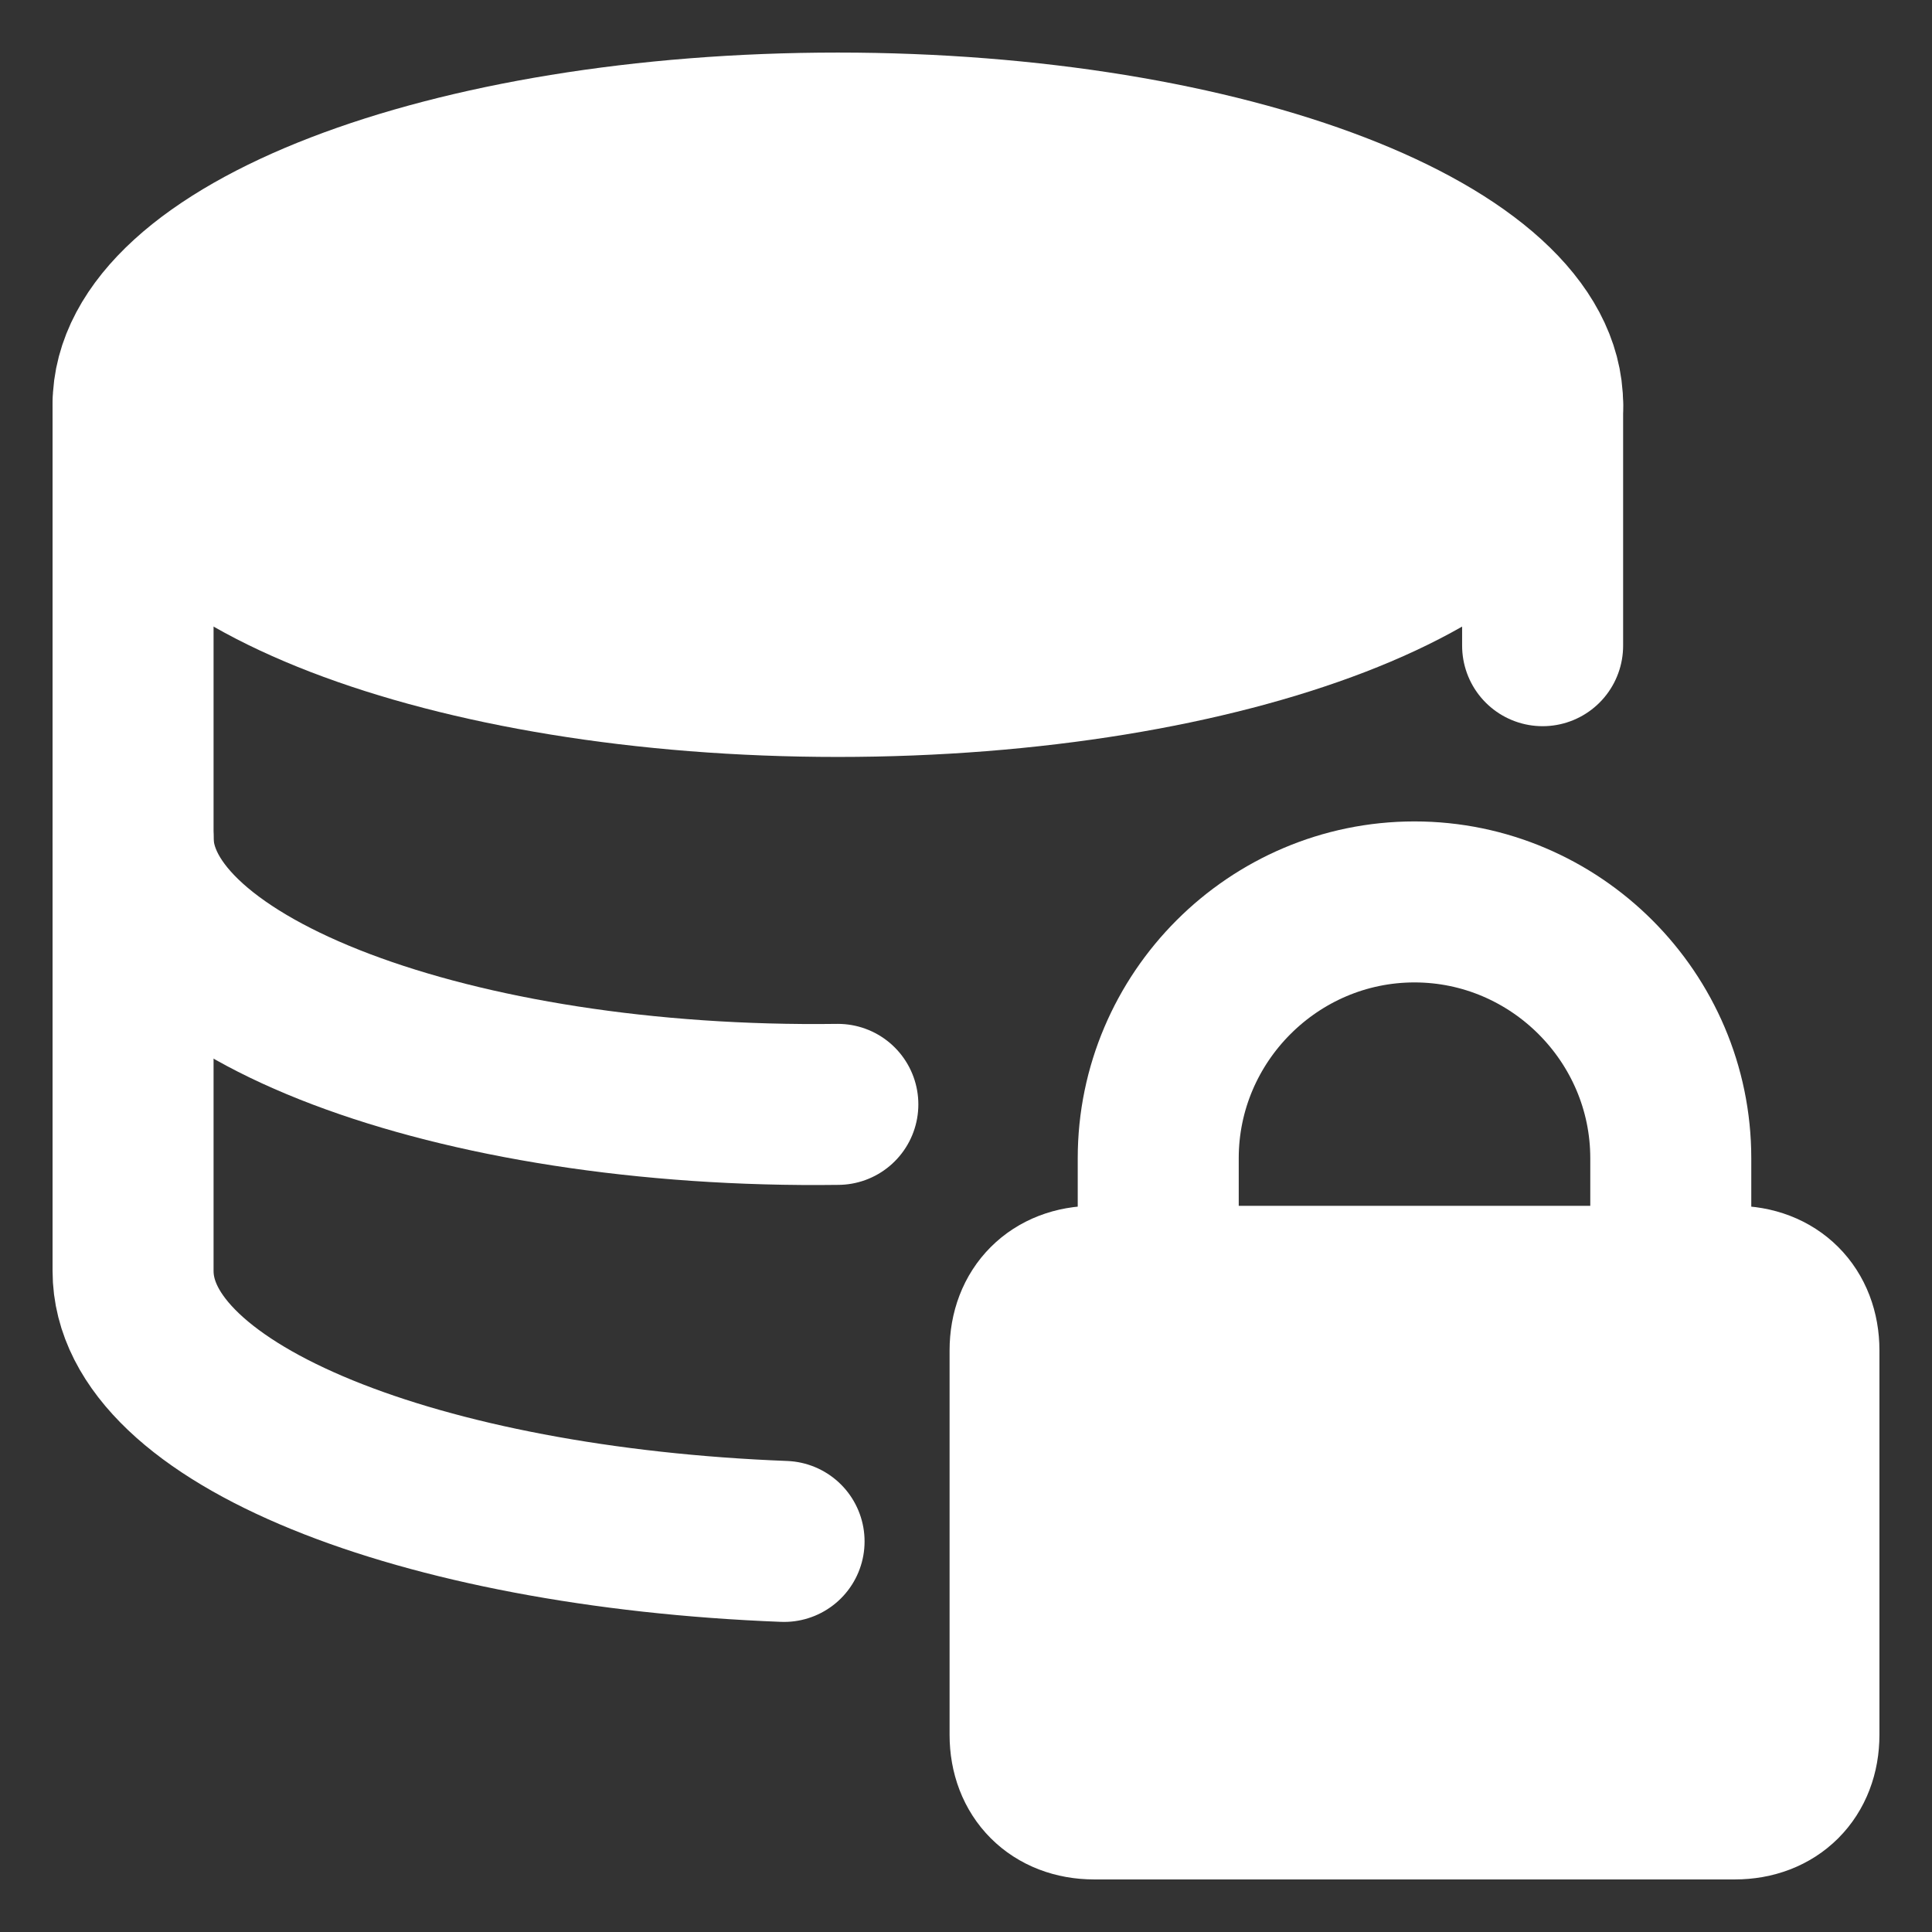 <svg width="24" height="24" viewBox="0 0 24 24" fill="none" xmlns="http://www.w3.org/2000/svg">
<rect x="0" y="0" width="24" height="24" fill="#333333" stroke="none"/>
<g clip-path="url(#clip0_1387_15127)">
<path d="M10.408 8.403C15.243 8.403 19.163 6.892 19.163 5.028C19.163 3.164 15.243 1.653 10.408 1.653C5.573 1.653 1.653 3.164 1.653 5.028C1.653 6.892 5.573 8.403 10.408 8.403Z" fill="white"/>
<path d="M10.408 8.403C15.243 8.403 19.163 6.892 19.163 5.028C19.163 3.164 15.243 1.653 10.408 1.653C5.573 1.653 1.653 3.164 1.653 5.028C1.653 6.892 5.573 8.403 10.408 8.403Z" stroke="white" stroke-width="2" stroke-linecap="round" stroke-linejoin="round"/>
<path d="M19.163 8.021V5.028" stroke="white" stroke-width="2" stroke-linecap="round" stroke-linejoin="round"/>
<path d="M1.653 5.028V15.789C1.653 17.572 5.219 18.973 9.74 19.148" stroke="white" stroke-width="2" stroke-linecap="round" stroke-linejoin="round"/>
<path d="M10.408 13.719C5.633 13.783 1.653 12.271 1.653 10.408" stroke="white" stroke-width="2" stroke-linecap="round" stroke-linejoin="round"/>
<path d="M13.592 15.979H21.551C22.029 15.979 22.347 16.298 22.347 16.775V21.551C22.347 22.029 22.029 22.347 21.551 22.347H13.592C13.114 22.347 12.796 22.029 12.796 21.551V16.775C12.796 16.298 13.114 15.979 13.592 15.979Z" fill="white"/>
<path d="M13.592 15.979H21.551C22.029 15.979 22.347 16.298 22.347 16.775V21.551C22.347 22.029 22.029 22.347 21.551 22.347H13.592C13.114 22.347 12.796 22.029 12.796 21.551V16.775C12.796 16.298 13.114 15.979 13.592 15.979Z" stroke="white" stroke-width="2" stroke-linecap="round" stroke-linejoin="round"/>
<path d="M14.388 15.98V14.388C14.388 12.637 15.82 11.204 17.571 11.204C19.322 11.204 20.755 12.637 20.755 14.388V15.98" stroke="white" stroke-width="2" stroke-linecap="round" stroke-linejoin="round"/>
</g>
<defs>
<clipPath id="clip0_1387_15127">
<rect width="24" height="24" fill="white"/>
</clipPath>
</defs>
</svg>
